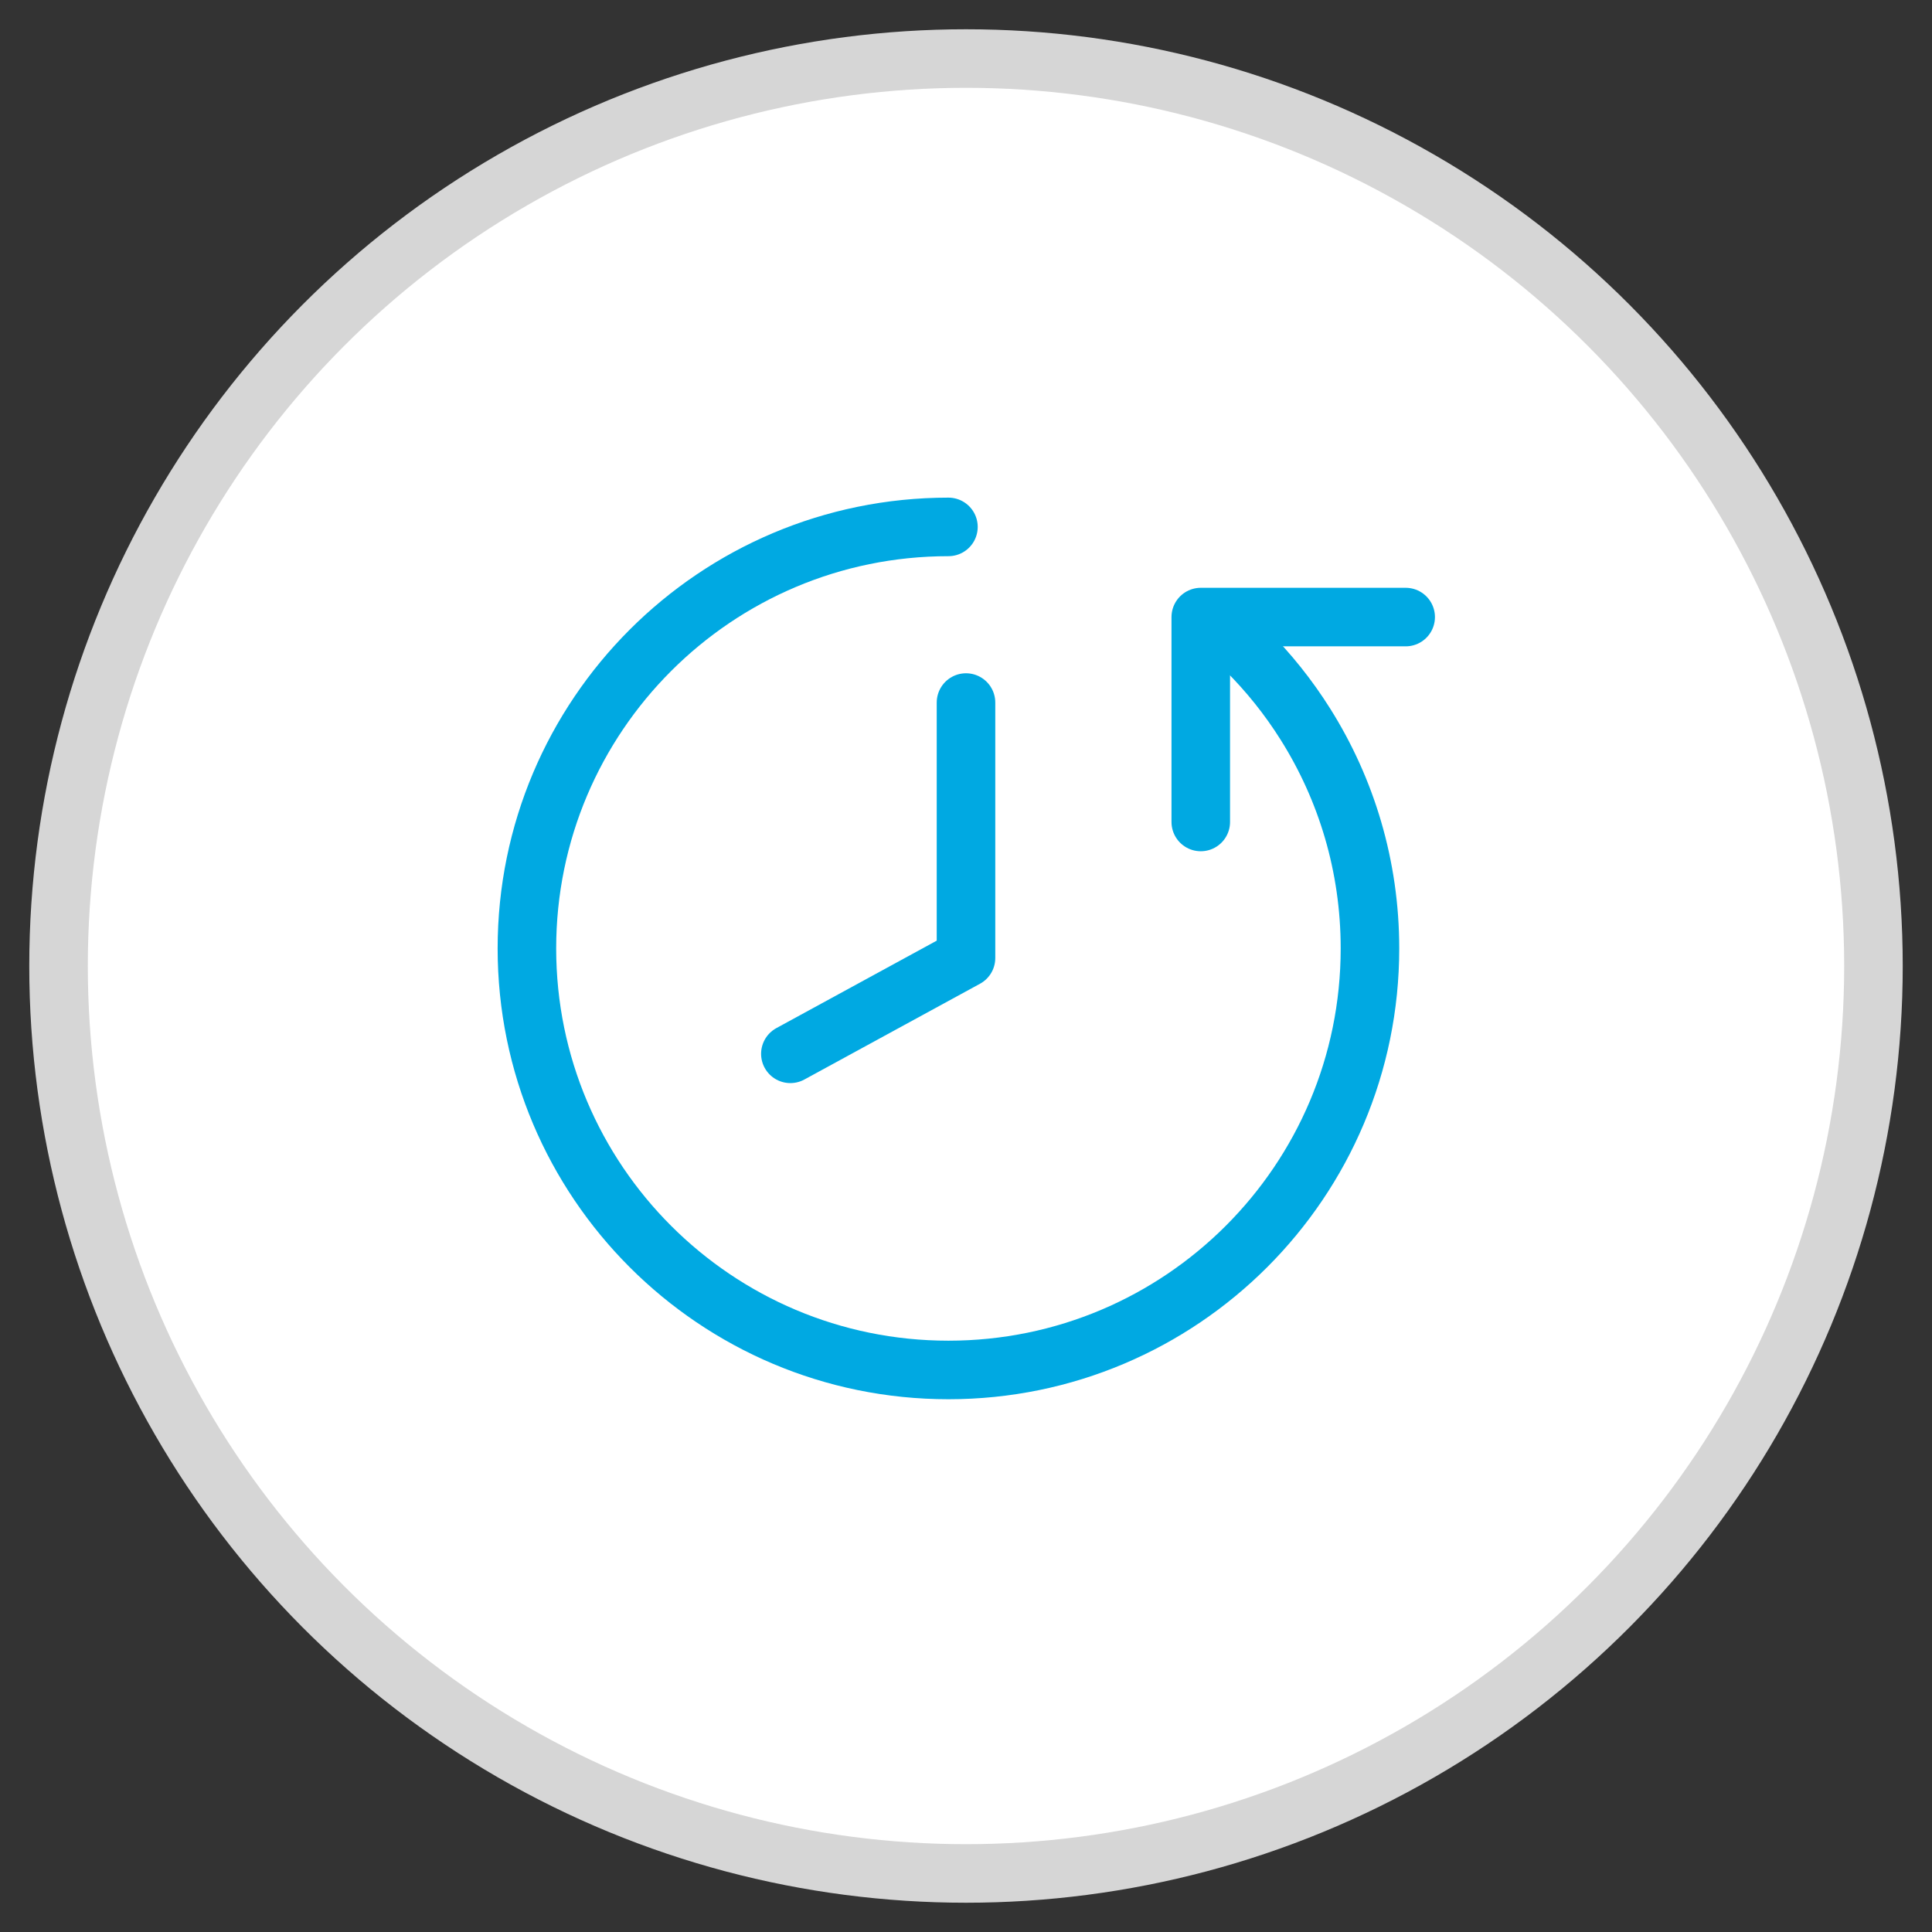 <?xml version="1.0" encoding="UTF-8"?>
<svg width="33px" height="33px" viewBox="0 0 33 33" version="1.1" xmlns="http://www.w3.org/2000/svg" xmlns:xlink="http://www.w3.org/1999/xlink">
    <rect x="0" y="0" width="33" height="33" fill="#333333" stroke="none"/>
    <!-- Generator: Sketch 50.2 (55047) - http://www.bohemiancoding.com/sketch -->
    <title>button/version</title>
    <desc>Created with Sketch.</desc>
    <defs></defs>
    <g id="button/version" stroke="none" stroke-width="1" fill="none" fill-rule="evenodd">
        <circle id="Oval-5" stroke="#D6D6D6" fill="#FFFFFF" cx="16.5" cy="16.5" r="15.5"></circle>
        <path d="M16.2,23.4 C20.176,23.4 23.4,20.176 23.4,16.2 C23.4,12.224 20.176,9 16.2,9 C12.224,9 9,12.224 9,16.2 C9,17.608 9.404,18.921 10.103,20.031 C10.391,20.489 10.73,20.913 11.112,21.294" id="Oval-5-Copy" stroke="#00A9E2" stroke-linecap="round" transform="translate(16.2, 16.2) scale(-1, -1) translate(-16.2, -16.2) "></path>
        <polyline id="Line-15" stroke="#00A9E2" stroke-linecap="round" stroke-linejoin="round" points="16.5 12 16.5 16.364 13.5 18"></polyline>
        <polyline id="Line-7" stroke="#00A9E2" stroke-linecap="round" stroke-linejoin="round" points="24.01 10.54 20.51 10.54 20.51 14.04"></polyline>
    </g>
</svg>